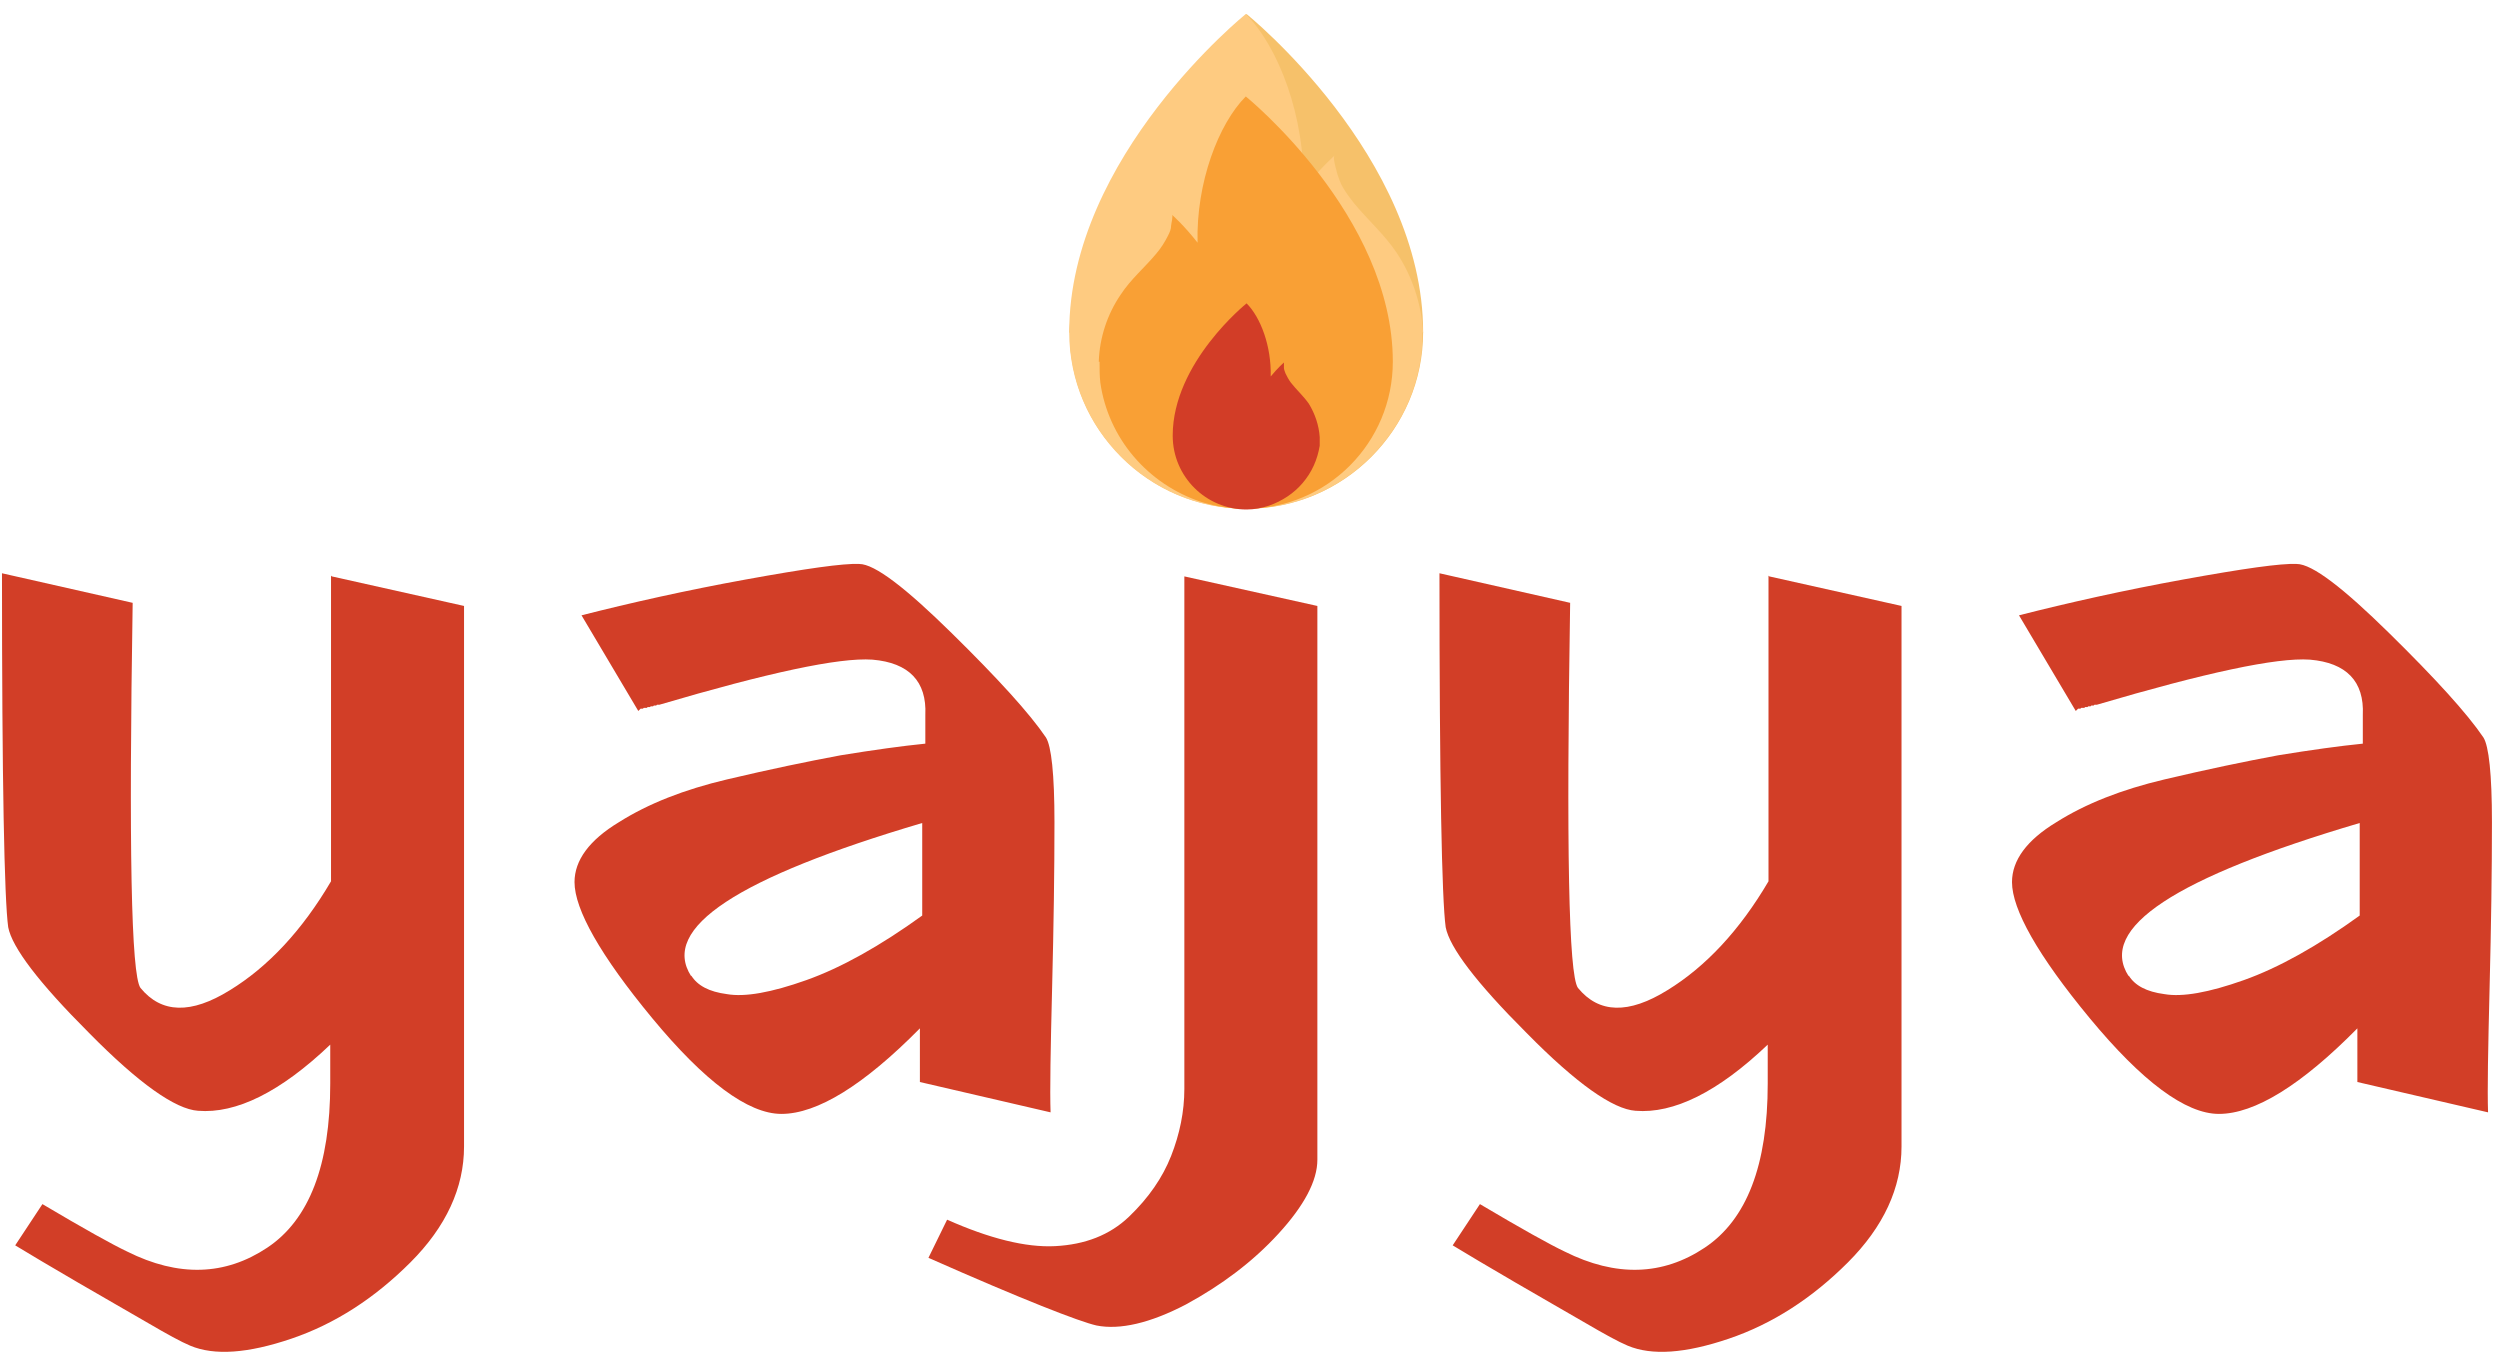 <svg xmlns="http://www.w3.org/2000/svg" width="135" height="73" viewBox="0 0 135 73" fill="none"><path d="M57.779 17.938C57.779 18.4 57.779 18.862 57.863 19.324C58.115 21.088 58.871 22.768 60.048 24.112C61.182 25.457 62.694 26.465 64.374 27.011C65.298 27.305 66.306 27.473 67.314 27.473C72.565 27.473 76.849 23.188 76.849 17.938C76.849 8.445 67.314 0.758 67.314 0.758C65.55 2.522 64.08 6.344 64.206 10.209C63.282 9.075 62.526 8.403 62.526 8.403C62.61 8.487 62.484 8.991 62.442 9.117C62.4 9.327 62.316 9.579 62.232 9.789C62.064 10.209 61.77 10.587 61.476 10.965C60.72 11.889 59.837 12.645 59.166 13.653C58.325 14.913 57.821 16.426 57.737 17.98L57.779 17.938Z" fill="#F6C16A"></path><path d="M76.807 17.938C76.807 18.4 76.807 18.862 76.723 19.324C76.471 21.088 75.715 22.768 74.539 24.112C73.405 25.457 71.893 26.465 70.213 27.011C69.289 27.305 68.281 27.473 67.272 27.473C62.022 27.473 57.737 23.188 57.737 17.938C57.737 8.445 67.272 0.758 67.272 0.758C69.037 2.522 70.507 6.344 70.381 10.209C71.305 9.075 72.061 8.403 72.061 8.403C71.977 8.487 72.103 8.991 72.145 9.117C72.187 9.327 72.271 9.579 72.355 9.789C72.523 10.209 72.817 10.587 73.111 10.965C73.867 11.889 74.749 12.645 75.421 13.653C76.261 14.913 76.765 16.426 76.849 17.98L76.807 17.938Z" fill="#FECB81"></path><path d="M59.376 19.532C59.376 19.91 59.376 20.288 59.418 20.666C59.628 22.136 60.258 23.523 61.224 24.657C62.19 25.791 63.45 26.631 64.837 27.093C65.635 27.345 66.433 27.471 67.273 27.471C71.683 27.471 75.212 23.901 75.212 19.532C75.212 11.635 67.273 5.208 67.273 5.208C65.803 6.679 64.585 9.871 64.669 13.105C63.913 12.139 63.282 11.593 63.282 11.593C63.366 11.635 63.24 12.097 63.24 12.181C63.24 12.391 63.156 12.559 63.072 12.727C62.904 13.063 62.694 13.399 62.442 13.693C61.812 14.45 61.056 15.08 60.51 15.92C59.796 16.97 59.376 18.23 59.334 19.532H59.376Z" fill="#F9A035"></path><path d="M71.265 23.481C71.265 23.481 71.265 23.859 71.265 24.069C71.139 24.825 70.844 25.497 70.341 26.085C69.878 26.631 69.248 27.051 68.534 27.303C68.156 27.429 67.736 27.513 67.316 27.513C65.132 27.513 63.326 25.749 63.326 23.523C63.326 19.574 67.316 16.382 67.316 16.382C68.072 17.138 68.66 18.692 68.618 20.33C68.996 19.868 69.332 19.574 69.332 19.574C69.332 19.574 69.332 19.826 69.332 19.868C69.332 19.952 69.374 20.036 69.416 20.162C69.5 20.33 69.584 20.498 69.71 20.666C70.004 21.044 70.382 21.38 70.677 21.8C71.013 22.346 71.223 22.977 71.265 23.607V23.481Z" fill="#D23D27"></path><path d="M17.917 31.125L25.058 32.721V61.914C25.058 64.14 24.092 66.24 22.159 68.173C20.227 70.105 18.085 71.491 15.733 72.289C13.38 73.087 11.574 73.213 10.272 72.667C9.768 72.457 9.012 72.037 8.004 71.449C6.996 70.861 5.736 70.147 4.223 69.265C2.711 68.383 1.577 67.711 0.821 67.249L2.291 65.022C4.559 66.367 6.072 67.207 6.87 67.585C9.642 68.971 12.162 68.887 14.431 67.375C16.699 65.862 17.833 62.922 17.833 58.512V56.411C15.145 58.974 12.75 60.15 10.692 59.982C9.474 59.898 7.5 58.512 4.811 55.781C2.081 53.051 0.653 51.161 0.443 50.069C0.233 48.556 0.107 42.172 0.107 30.956L7.164 32.553C6.954 45.7 7.08 52.631 7.584 53.345C8.718 54.731 10.314 54.773 12.414 53.471C14.473 52.211 16.321 50.237 17.875 47.59V31.083L17.917 31.125Z" fill="#D23E27"></path><path d="M34.468 38.393L31.402 33.227C34.048 32.554 37.031 31.882 40.265 31.294C43.499 30.706 45.557 30.412 46.398 30.454C47.238 30.454 48.918 31.756 51.396 34.193C53.874 36.629 55.597 38.519 56.479 39.821C56.773 40.283 56.941 41.795 56.941 44.4C56.941 47.004 56.899 49.986 56.815 53.305C56.731 56.665 56.689 58.891 56.731 60.067L49.674 58.429V55.531C46.65 58.597 44.129 60.151 42.197 60.151C40.391 60.151 38.039 58.387 35.224 54.985C32.41 51.583 31.024 49.104 31.024 47.634C31.024 46.458 31.822 45.366 33.418 44.4C35.014 43.392 36.947 42.636 39.257 42.089C41.567 41.543 43.583 41.123 45.389 40.787C47.196 40.493 48.708 40.283 49.968 40.157V38.603C50.052 36.797 49.086 35.789 47.112 35.621C45.306 35.495 41.441 36.335 35.602 38.057H35.476L35.434 38.099H35.308L35.266 38.141H35.14L35.098 38.183H34.972L34.93 38.225H34.762L34.72 38.267H34.594L34.552 38.309L34.468 38.393ZM37.325 52.675C37.661 53.221 38.291 53.557 39.257 53.683C40.223 53.851 41.651 53.599 43.541 52.927C45.431 52.255 47.532 51.078 49.8 49.44V44.442C39.845 47.382 35.644 50.112 37.325 52.717V52.675Z" fill="#D23E27"></path><path d="M71.138 32.722V62.629C71.138 63.763 70.424 65.107 69.038 66.619C67.652 68.132 65.972 69.392 64.039 70.442C62.107 71.45 60.469 71.828 59.209 71.576C58.285 71.366 55.26 70.19 50.136 67.922L51.144 65.863C53.412 66.871 55.386 67.376 56.983 67.291C58.579 67.207 59.923 66.704 60.973 65.695C62.023 64.687 62.779 63.595 63.241 62.419C63.703 61.243 63.955 60.025 63.955 58.807V31.125L71.138 32.722Z" fill="#D23E27"></path><path d="M95.541 31.125L102.682 32.721V61.914C102.682 64.14 101.716 66.24 99.784 68.173C97.852 70.105 95.71 71.491 93.357 72.289C91.005 73.087 89.199 73.213 87.897 72.667C87.392 72.457 86.636 72.037 85.628 71.449C84.62 70.861 83.36 70.147 81.848 69.265C80.336 68.383 79.202 67.711 78.445 67.249L79.916 65.022C82.184 66.367 83.696 67.207 84.494 67.585C87.266 68.971 89.787 68.887 92.055 67.375C94.323 65.862 95.457 62.922 95.457 58.512V56.411C92.769 58.974 90.375 60.15 88.317 59.982C87.099 59.898 85.124 58.512 82.436 55.781C79.706 53.051 78.278 51.161 78.067 50.069C77.858 48.556 77.731 42.172 77.731 30.956L84.788 32.553C84.578 45.7 84.704 52.631 85.208 53.345C86.342 54.731 87.939 54.773 90.039 53.471C92.097 52.211 93.945 50.237 95.499 47.59V31.083L95.541 31.125Z" fill="#D23E27"></path><path d="M112.092 38.393L109.026 33.227C111.672 32.554 114.655 31.882 117.889 31.294C121.123 30.706 123.182 30.412 124.022 30.454C124.862 30.454 126.542 31.756 129.02 34.193C131.499 36.629 133.221 38.519 134.103 39.821C134.397 40.283 134.565 41.795 134.565 44.4C134.565 47.004 134.523 49.986 134.439 53.305C134.355 56.665 134.313 58.891 134.355 60.067L127.298 58.429V55.531C124.274 58.597 121.753 60.151 119.821 60.151C118.015 60.151 115.663 58.387 112.848 54.985C110.034 51.583 108.648 49.104 108.648 47.634C108.648 46.458 109.446 45.366 111.042 44.4C112.638 43.392 114.571 42.636 116.881 42.089C119.191 41.543 121.207 41.123 123.014 40.787C124.82 40.493 126.332 40.283 127.592 40.157V38.603C127.676 36.797 126.71 35.789 124.736 35.621C122.93 35.495 119.065 36.335 113.226 38.057H113.1L113.058 38.099H112.932L112.89 38.141H112.764L112.722 38.183H112.596L112.554 38.225H112.386L112.344 38.267H112.218L112.176 38.309L112.092 38.393ZM114.949 52.675C115.285 53.221 115.915 53.557 116.881 53.683C117.847 53.851 119.275 53.599 121.165 52.927C123.056 52.255 125.156 51.078 127.424 49.44V44.442C117.469 47.382 113.268 50.112 114.949 52.717V52.675Z" fill="#D23E27"></path></svg>